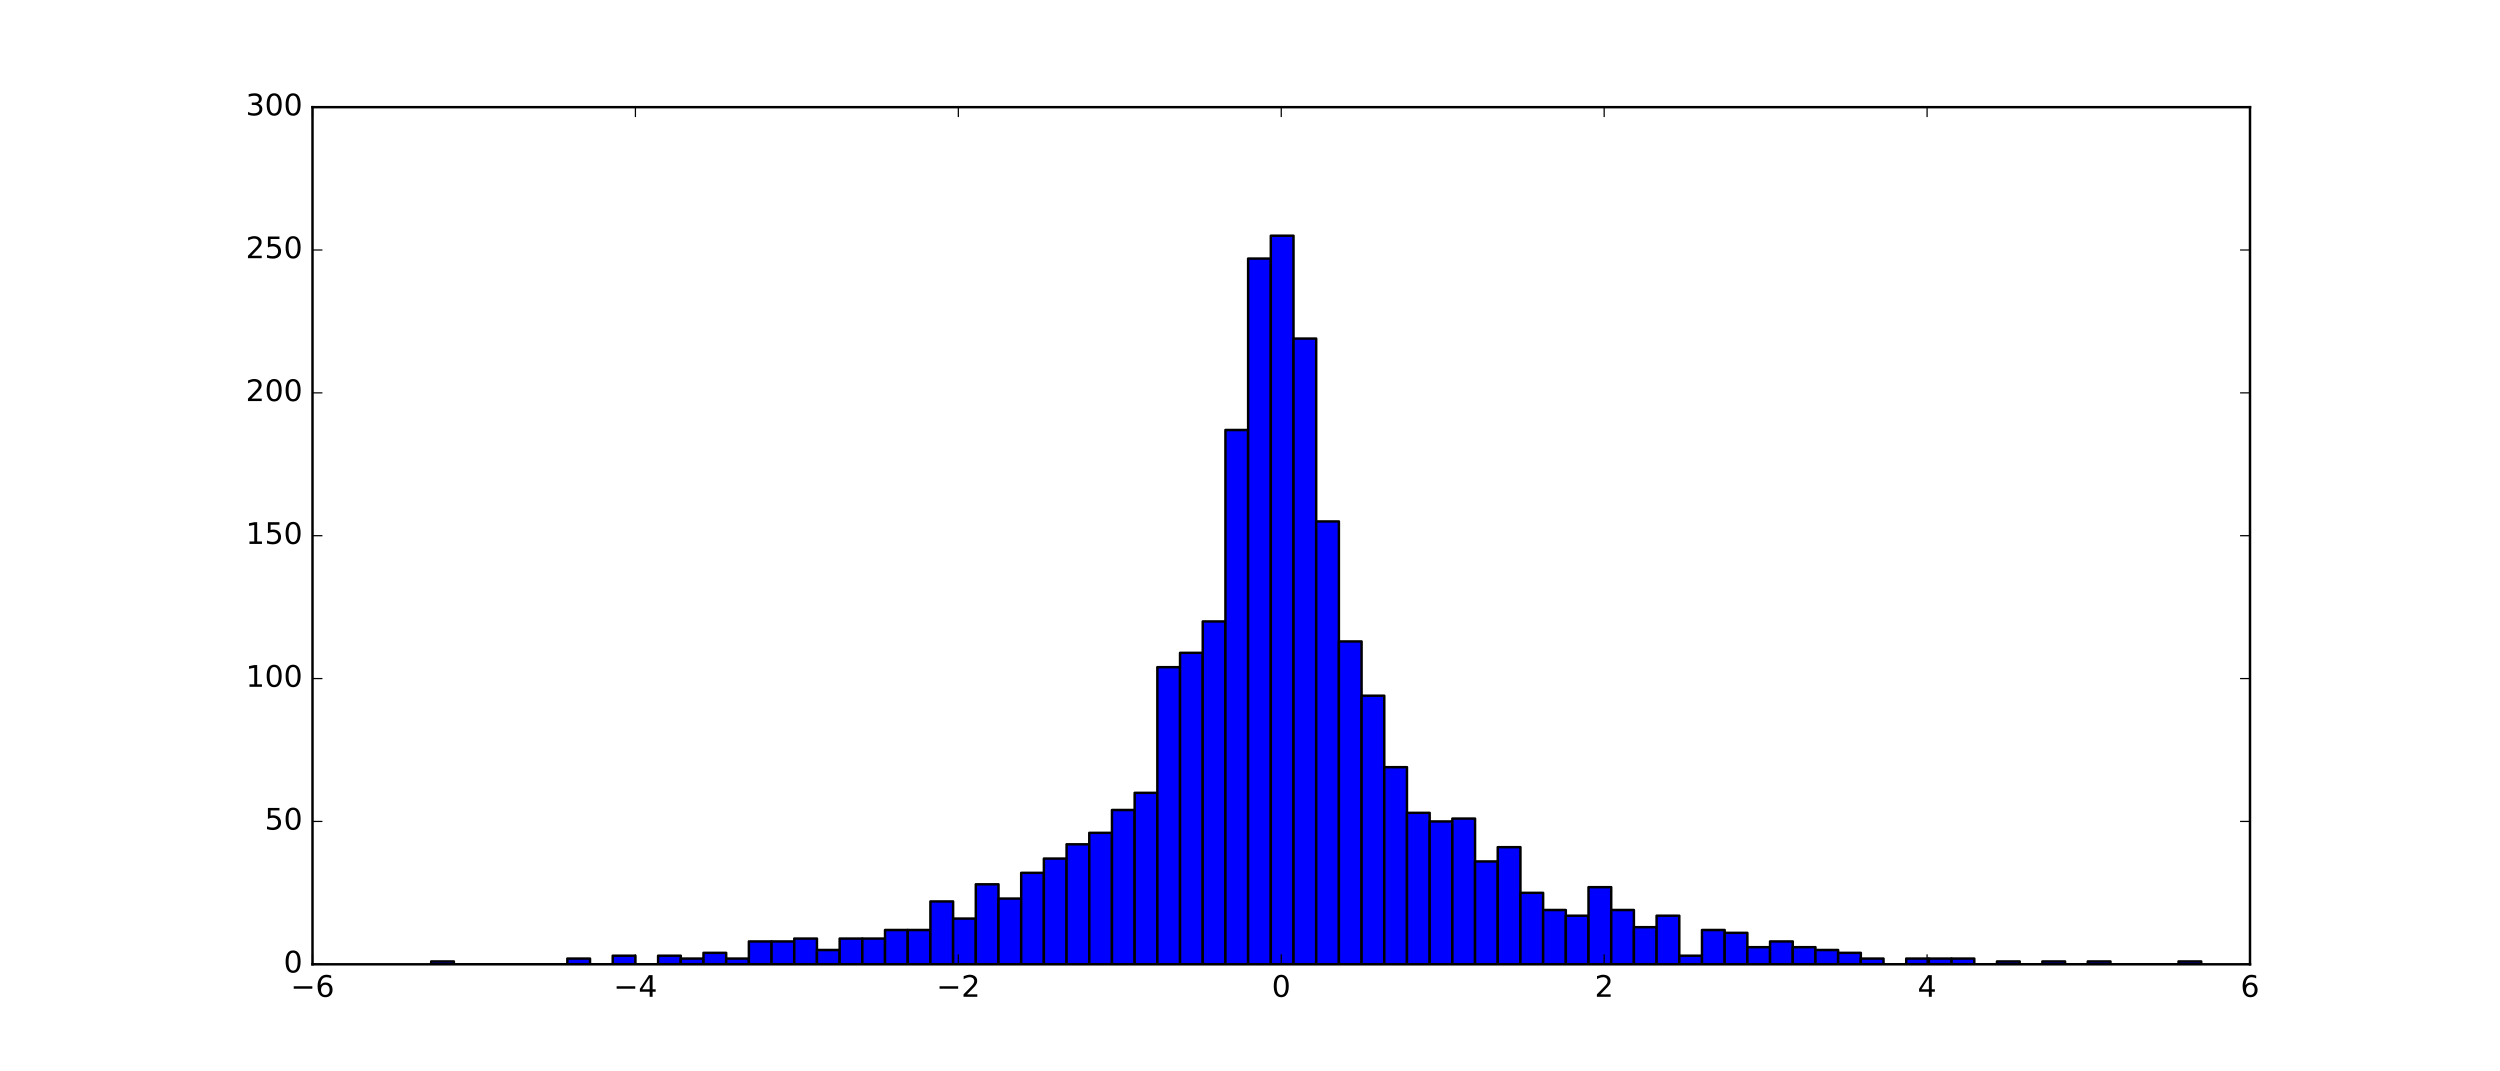 <?xml version="1.0" encoding="utf-8" standalone="no"?>
<!DOCTYPE svg PUBLIC "-//W3C//DTD SVG 1.1//EN"
  "http://www.w3.org/Graphics/SVG/1.1/DTD/svg11.dtd">
<!-- Created with matplotlib (http://matplotlib.org/) -->
<svg height="432pt" version="1.1" viewBox="0 0 1008 432" width="1008pt" xmlns="http://www.w3.org/2000/svg" xmlns:xlink="http://www.w3.org/1999/xlink">
 <defs>
  <style type="text/css">
*{stroke-linecap:butt;stroke-linejoin:round;stroke-miterlimit:100000;}
  </style>
 </defs>
 <g id="figure_1">
  <g id="patch_1">
   <path d="M 0 432 
L 1008 432 
L 1008 0 
L 0 0 
z
" style="fill:#ffffff;"/>
  </g>
  <g id="axes_1">
   <g id="patch_2">
    <path d="M 126 388.8 
L 907.2 388.8 
L 907.2 43.2 
L 126 43.2 
z
" style="fill:#ffffff;"/>
   </g>
   <g id="patch_3">
    <path clip-path="url(#pf0ac4e0bcc)" d="M 173.849 388.8 
L 182.999 388.8 
L 182.999 387.648 
L 173.849 387.648 
z
" style="fill:#0000ff;stroke:#000000;stroke-linejoin:miter;"/>
   </g>
   <g id="patch_4">
    <path clip-path="url(#pf0ac4e0bcc)" d="M 182.999 388.8 
L 192.149 388.8 
L 192.149 388.8 
L 182.999 388.8 
z
" style="fill:#0000ff;stroke:#000000;stroke-linejoin:miter;"/>
   </g>
   <g id="patch_5">
    <path clip-path="url(#pf0ac4e0bcc)" d="M 192.149 388.8 
L 201.298 388.8 
L 201.298 388.8 
L 192.149 388.8 
z
" style="fill:#0000ff;stroke:#000000;stroke-linejoin:miter;"/>
   </g>
   <g id="patch_6">
    <path clip-path="url(#pf0ac4e0bcc)" d="M 201.298 388.8 
L 210.448 388.8 
L 210.448 388.8 
L 201.298 388.8 
z
" style="fill:#0000ff;stroke:#000000;stroke-linejoin:miter;"/>
   </g>
   <g id="patch_7">
    <path clip-path="url(#pf0ac4e0bcc)" d="M 210.448 388.8 
L 219.598 388.8 
L 219.598 388.8 
L 210.448 388.8 
z
" style="fill:#0000ff;stroke:#000000;stroke-linejoin:miter;"/>
   </g>
   <g id="patch_8">
    <path clip-path="url(#pf0ac4e0bcc)" d="M 219.598 388.8 
L 228.748 388.8 
L 228.748 388.8 
L 219.598 388.8 
z
" style="fill:#0000ff;stroke:#000000;stroke-linejoin:miter;"/>
   </g>
   <g id="patch_9">
    <path clip-path="url(#pf0ac4e0bcc)" d="M 228.748 388.8 
L 237.898 388.8 
L 237.898 386.496 
L 228.748 386.496 
z
" style="fill:#0000ff;stroke:#000000;stroke-linejoin:miter;"/>
   </g>
   <g id="patch_10">
    <path clip-path="url(#pf0ac4e0bcc)" d="M 237.898 388.8 
L 247.047 388.8 
L 247.047 388.8 
L 237.898 388.8 
z
" style="fill:#0000ff;stroke:#000000;stroke-linejoin:miter;"/>
   </g>
   <g id="patch_11">
    <path clip-path="url(#pf0ac4e0bcc)" d="M 247.047 388.8 
L 256.197 388.8 
L 256.197 385.344 
L 247.047 385.344 
z
" style="fill:#0000ff;stroke:#000000;stroke-linejoin:miter;"/>
   </g>
   <g id="patch_12">
    <path clip-path="url(#pf0ac4e0bcc)" d="M 256.197 388.8 
L 265.347 388.8 
L 265.347 388.8 
L 256.197 388.8 
z
" style="fill:#0000ff;stroke:#000000;stroke-linejoin:miter;"/>
   </g>
   <g id="patch_13">
    <path clip-path="url(#pf0ac4e0bcc)" d="M 265.347 388.8 
L 274.497 388.8 
L 274.497 385.344 
L 265.347 385.344 
z
" style="fill:#0000ff;stroke:#000000;stroke-linejoin:miter;"/>
   </g>
   <g id="patch_14">
    <path clip-path="url(#pf0ac4e0bcc)" d="M 274.497 388.8 
L 283.647 388.8 
L 283.647 386.496 
L 274.497 386.496 
z
" style="fill:#0000ff;stroke:#000000;stroke-linejoin:miter;"/>
   </g>
   <g id="patch_15">
    <path clip-path="url(#pf0ac4e0bcc)" d="M 283.647 388.8 
L 292.797 388.8 
L 292.797 384.192 
L 283.647 384.192 
z
" style="fill:#0000ff;stroke:#000000;stroke-linejoin:miter;"/>
   </g>
   <g id="patch_16">
    <path clip-path="url(#pf0ac4e0bcc)" d="M 292.797 388.8 
L 301.946 388.8 
L 301.946 386.496 
L 292.797 386.496 
z
" style="fill:#0000ff;stroke:#000000;stroke-linejoin:miter;"/>
   </g>
   <g id="patch_17">
    <path clip-path="url(#pf0ac4e0bcc)" d="M 301.946 388.8 
L 311.096 388.8 
L 311.096 379.584 
L 301.946 379.584 
z
" style="fill:#0000ff;stroke:#000000;stroke-linejoin:miter;"/>
   </g>
   <g id="patch_18">
    <path clip-path="url(#pf0ac4e0bcc)" d="M 311.096 388.8 
L 320.246 388.8 
L 320.246 379.584 
L 311.096 379.584 
z
" style="fill:#0000ff;stroke:#000000;stroke-linejoin:miter;"/>
   </g>
   <g id="patch_19">
    <path clip-path="url(#pf0ac4e0bcc)" d="M 320.246 388.8 
L 329.396 388.8 
L 329.396 378.432 
L 320.246 378.432 
z
" style="fill:#0000ff;stroke:#000000;stroke-linejoin:miter;"/>
   </g>
   <g id="patch_20">
    <path clip-path="url(#pf0ac4e0bcc)" d="M 329.396 388.8 
L 338.546 388.8 
L 338.546 383.04 
L 329.396 383.04 
z
" style="fill:#0000ff;stroke:#000000;stroke-linejoin:miter;"/>
   </g>
   <g id="patch_21">
    <path clip-path="url(#pf0ac4e0bcc)" d="M 338.546 388.8 
L 347.695 388.8 
L 347.695 378.432 
L 338.546 378.432 
z
" style="fill:#0000ff;stroke:#000000;stroke-linejoin:miter;"/>
   </g>
   <g id="patch_22">
    <path clip-path="url(#pf0ac4e0bcc)" d="M 347.695 388.8 
L 356.845 388.8 
L 356.845 378.432 
L 347.695 378.432 
z
" style="fill:#0000ff;stroke:#000000;stroke-linejoin:miter;"/>
   </g>
   <g id="patch_23">
    <path clip-path="url(#pf0ac4e0bcc)" d="M 356.845 388.8 
L 365.995 388.8 
L 365.995 374.976 
L 356.845 374.976 
z
" style="fill:#0000ff;stroke:#000000;stroke-linejoin:miter;"/>
   </g>
   <g id="patch_24">
    <path clip-path="url(#pf0ac4e0bcc)" d="M 365.995 388.8 
L 375.145 388.8 
L 375.145 374.976 
L 365.995 374.976 
z
" style="fill:#0000ff;stroke:#000000;stroke-linejoin:miter;"/>
   </g>
   <g id="patch_25">
    <path clip-path="url(#pf0ac4e0bcc)" d="M 375.145 388.8 
L 384.295 388.8 
L 384.295 363.456 
L 375.145 363.456 
z
" style="fill:#0000ff;stroke:#000000;stroke-linejoin:miter;"/>
   </g>
   <g id="patch_26">
    <path clip-path="url(#pf0ac4e0bcc)" d="M 384.295 388.8 
L 393.445 388.8 
L 393.445 370.368 
L 384.295 370.368 
z
" style="fill:#0000ff;stroke:#000000;stroke-linejoin:miter;"/>
   </g>
   <g id="patch_27">
    <path clip-path="url(#pf0ac4e0bcc)" d="M 393.445 388.8 
L 402.594 388.8 
L 402.594 356.544 
L 393.445 356.544 
z
" style="fill:#0000ff;stroke:#000000;stroke-linejoin:miter;"/>
   </g>
   <g id="patch_28">
    <path clip-path="url(#pf0ac4e0bcc)" d="M 402.594 388.8 
L 411.744 388.8 
L 411.744 362.304 
L 402.594 362.304 
z
" style="fill:#0000ff;stroke:#000000;stroke-linejoin:miter;"/>
   </g>
   <g id="patch_29">
    <path clip-path="url(#pf0ac4e0bcc)" d="M 411.744 388.8 
L 420.894 388.8 
L 420.894 351.936 
L 411.744 351.936 
z
" style="fill:#0000ff;stroke:#000000;stroke-linejoin:miter;"/>
   </g>
   <g id="patch_30">
    <path clip-path="url(#pf0ac4e0bcc)" d="M 420.894 388.8 
L 430.044 388.8 
L 430.044 346.176 
L 420.894 346.176 
z
" style="fill:#0000ff;stroke:#000000;stroke-linejoin:miter;"/>
   </g>
   <g id="patch_31">
    <path clip-path="url(#pf0ac4e0bcc)" d="M 430.044 388.8 
L 439.194 388.8 
L 439.194 340.416 
L 430.044 340.416 
z
" style="fill:#0000ff;stroke:#000000;stroke-linejoin:miter;"/>
   </g>
   <g id="patch_32">
    <path clip-path="url(#pf0ac4e0bcc)" d="M 439.194 388.8 
L 448.344 388.8 
L 448.344 335.808 
L 439.194 335.808 
z
" style="fill:#0000ff;stroke:#000000;stroke-linejoin:miter;"/>
   </g>
   <g id="patch_33">
    <path clip-path="url(#pf0ac4e0bcc)" d="M 448.344 388.8 
L 457.493 388.8 
L 457.493 326.592 
L 448.344 326.592 
z
" style="fill:#0000ff;stroke:#000000;stroke-linejoin:miter;"/>
   </g>
   <g id="patch_34">
    <path clip-path="url(#pf0ac4e0bcc)" d="M 457.493 388.8 
L 466.643 388.8 
L 466.643 319.68 
L 457.493 319.68 
z
" style="fill:#0000ff;stroke:#000000;stroke-linejoin:miter;"/>
   </g>
   <g id="patch_35">
    <path clip-path="url(#pf0ac4e0bcc)" d="M 466.643 388.8 
L 475.793 388.8 
L 475.793 268.992 
L 466.643 268.992 
z
" style="fill:#0000ff;stroke:#000000;stroke-linejoin:miter;"/>
   </g>
   <g id="patch_36">
    <path clip-path="url(#pf0ac4e0bcc)" d="M 475.793 388.8 
L 484.943 388.8 
L 484.943 263.232 
L 475.793 263.232 
z
" style="fill:#0000ff;stroke:#000000;stroke-linejoin:miter;"/>
   </g>
   <g id="patch_37">
    <path clip-path="url(#pf0ac4e0bcc)" d="M 484.943 388.8 
L 494.093 388.8 
L 494.093 250.56 
L 484.943 250.56 
z
" style="fill:#0000ff;stroke:#000000;stroke-linejoin:miter;"/>
   </g>
   <g id="patch_38">
    <path clip-path="url(#pf0ac4e0bcc)" d="M 494.093 388.8 
L 503.242 388.8 
L 503.242 173.376 
L 494.093 173.376 
z
" style="fill:#0000ff;stroke:#000000;stroke-linejoin:miter;"/>
   </g>
   <g id="patch_39">
    <path clip-path="url(#pf0ac4e0bcc)" d="M 503.242 388.8 
L 512.392 388.8 
L 512.392 104.256 
L 503.242 104.256 
z
" style="fill:#0000ff;stroke:#000000;stroke-linejoin:miter;"/>
   </g>
   <g id="patch_40">
    <path clip-path="url(#pf0ac4e0bcc)" d="M 512.392 388.8 
L 521.542 388.8 
L 521.542 95.04 
L 512.392 95.04 
z
" style="fill:#0000ff;stroke:#000000;stroke-linejoin:miter;"/>
   </g>
   <g id="patch_41">
    <path clip-path="url(#pf0ac4e0bcc)" d="M 521.542 388.8 
L 530.692 388.8 
L 530.692 136.512 
L 521.542 136.512 
z
" style="fill:#0000ff;stroke:#000000;stroke-linejoin:miter;"/>
   </g>
   <g id="patch_42">
    <path clip-path="url(#pf0ac4e0bcc)" d="M 530.692 388.8 
L 539.842 388.8 
L 539.842 210.24 
L 530.692 210.24 
z
" style="fill:#0000ff;stroke:#000000;stroke-linejoin:miter;"/>
   </g>
   <g id="patch_43">
    <path clip-path="url(#pf0ac4e0bcc)" d="M 539.842 388.8 
L 548.992 388.8 
L 548.992 258.624 
L 539.842 258.624 
z
" style="fill:#0000ff;stroke:#000000;stroke-linejoin:miter;"/>
   </g>
   <g id="patch_44">
    <path clip-path="url(#pf0ac4e0bcc)" d="M 548.992 388.8 
L 558.141 388.8 
L 558.141 280.512 
L 548.992 280.512 
z
" style="fill:#0000ff;stroke:#000000;stroke-linejoin:miter;"/>
   </g>
   <g id="patch_45">
    <path clip-path="url(#pf0ac4e0bcc)" d="M 558.141 388.8 
L 567.291 388.8 
L 567.291 309.312 
L 558.141 309.312 
z
" style="fill:#0000ff;stroke:#000000;stroke-linejoin:miter;"/>
   </g>
   <g id="patch_46">
    <path clip-path="url(#pf0ac4e0bcc)" d="M 567.291 388.8 
L 576.441 388.8 
L 576.441 327.744 
L 567.291 327.744 
z
" style="fill:#0000ff;stroke:#000000;stroke-linejoin:miter;"/>
   </g>
   <g id="patch_47">
    <path clip-path="url(#pf0ac4e0bcc)" d="M 576.441 388.8 
L 585.591 388.8 
L 585.591 331.2 
L 576.441 331.2 
z
" style="fill:#0000ff;stroke:#000000;stroke-linejoin:miter;"/>
   </g>
   <g id="patch_48">
    <path clip-path="url(#pf0ac4e0bcc)" d="M 585.591 388.8 
L 594.741 388.8 
L 594.741 330.048 
L 585.591 330.048 
z
" style="fill:#0000ff;stroke:#000000;stroke-linejoin:miter;"/>
   </g>
   <g id="patch_49">
    <path clip-path="url(#pf0ac4e0bcc)" d="M 594.741 388.8 
L 603.891 388.8 
L 603.891 347.328 
L 594.741 347.328 
z
" style="fill:#0000ff;stroke:#000000;stroke-linejoin:miter;"/>
   </g>
   <g id="patch_50">
    <path clip-path="url(#pf0ac4e0bcc)" d="M 603.891 388.8 
L 613.04 388.8 
L 613.04 341.568 
L 603.891 341.568 
z
" style="fill:#0000ff;stroke:#000000;stroke-linejoin:miter;"/>
   </g>
   <g id="patch_51">
    <path clip-path="url(#pf0ac4e0bcc)" d="M 613.04 388.8 
L 622.19 388.8 
L 622.19 360 
L 613.04 360 
z
" style="fill:#0000ff;stroke:#000000;stroke-linejoin:miter;"/>
   </g>
   <g id="patch_52">
    <path clip-path="url(#pf0ac4e0bcc)" d="M 622.19 388.8 
L 631.34 388.8 
L 631.34 366.912 
L 622.19 366.912 
z
" style="fill:#0000ff;stroke:#000000;stroke-linejoin:miter;"/>
   </g>
   <g id="patch_53">
    <path clip-path="url(#pf0ac4e0bcc)" d="M 631.34 388.8 
L 640.49 388.8 
L 640.49 369.216 
L 631.34 369.216 
z
" style="fill:#0000ff;stroke:#000000;stroke-linejoin:miter;"/>
   </g>
   <g id="patch_54">
    <path clip-path="url(#pf0ac4e0bcc)" d="M 640.49 388.8 
L 649.64 388.8 
L 649.64 357.696 
L 640.49 357.696 
z
" style="fill:#0000ff;stroke:#000000;stroke-linejoin:miter;"/>
   </g>
   <g id="patch_55">
    <path clip-path="url(#pf0ac4e0bcc)" d="M 649.64 388.8 
L 658.789 388.8 
L 658.789 366.912 
L 649.64 366.912 
z
" style="fill:#0000ff;stroke:#000000;stroke-linejoin:miter;"/>
   </g>
   <g id="patch_56">
    <path clip-path="url(#pf0ac4e0bcc)" d="M 658.789 388.8 
L 667.939 388.8 
L 667.939 373.824 
L 658.789 373.824 
z
" style="fill:#0000ff;stroke:#000000;stroke-linejoin:miter;"/>
   </g>
   <g id="patch_57">
    <path clip-path="url(#pf0ac4e0bcc)" d="M 667.939 388.8 
L 677.089 388.8 
L 677.089 369.216 
L 667.939 369.216 
z
" style="fill:#0000ff;stroke:#000000;stroke-linejoin:miter;"/>
   </g>
   <g id="patch_58">
    <path clip-path="url(#pf0ac4e0bcc)" d="M 677.089 388.8 
L 686.239 388.8 
L 686.239 385.344 
L 677.089 385.344 
z
" style="fill:#0000ff;stroke:#000000;stroke-linejoin:miter;"/>
   </g>
   <g id="patch_59">
    <path clip-path="url(#pf0ac4e0bcc)" d="M 686.239 388.8 
L 695.389 388.8 
L 695.389 374.976 
L 686.239 374.976 
z
" style="fill:#0000ff;stroke:#000000;stroke-linejoin:miter;"/>
   </g>
   <g id="patch_60">
    <path clip-path="url(#pf0ac4e0bcc)" d="M 695.389 388.8 
L 704.539 388.8 
L 704.539 376.128 
L 695.389 376.128 
z
" style="fill:#0000ff;stroke:#000000;stroke-linejoin:miter;"/>
   </g>
   <g id="patch_61">
    <path clip-path="url(#pf0ac4e0bcc)" d="M 704.539 388.8 
L 713.688 388.8 
L 713.688 381.888 
L 704.539 381.888 
z
" style="fill:#0000ff;stroke:#000000;stroke-linejoin:miter;"/>
   </g>
   <g id="patch_62">
    <path clip-path="url(#pf0ac4e0bcc)" d="M 713.688 388.8 
L 722.838 388.8 
L 722.838 379.584 
L 713.688 379.584 
z
" style="fill:#0000ff;stroke:#000000;stroke-linejoin:miter;"/>
   </g>
   <g id="patch_63">
    <path clip-path="url(#pf0ac4e0bcc)" d="M 722.838 388.8 
L 731.988 388.8 
L 731.988 381.888 
L 722.838 381.888 
z
" style="fill:#0000ff;stroke:#000000;stroke-linejoin:miter;"/>
   </g>
   <g id="patch_64">
    <path clip-path="url(#pf0ac4e0bcc)" d="M 731.988 388.8 
L 741.138 388.8 
L 741.138 383.04 
L 731.988 383.04 
z
" style="fill:#0000ff;stroke:#000000;stroke-linejoin:miter;"/>
   </g>
   <g id="patch_65">
    <path clip-path="url(#pf0ac4e0bcc)" d="M 741.138 388.8 
L 750.288 388.8 
L 750.288 384.192 
L 741.138 384.192 
z
" style="fill:#0000ff;stroke:#000000;stroke-linejoin:miter;"/>
   </g>
   <g id="patch_66">
    <path clip-path="url(#pf0ac4e0bcc)" d="M 750.288 388.8 
L 759.437 388.8 
L 759.437 386.496 
L 750.288 386.496 
z
" style="fill:#0000ff;stroke:#000000;stroke-linejoin:miter;"/>
   </g>
   <g id="patch_67">
    <path clip-path="url(#pf0ac4e0bcc)" d="M 759.437 388.8 
L 768.587 388.8 
L 768.587 388.8 
L 759.437 388.8 
z
" style="fill:#0000ff;stroke:#000000;stroke-linejoin:miter;"/>
   </g>
   <g id="patch_68">
    <path clip-path="url(#pf0ac4e0bcc)" d="M 768.587 388.8 
L 777.737 388.8 
L 777.737 386.496 
L 768.587 386.496 
z
" style="fill:#0000ff;stroke:#000000;stroke-linejoin:miter;"/>
   </g>
   <g id="patch_69">
    <path clip-path="url(#pf0ac4e0bcc)" d="M 777.737 388.8 
L 786.887 388.8 
L 786.887 386.496 
L 777.737 386.496 
z
" style="fill:#0000ff;stroke:#000000;stroke-linejoin:miter;"/>
   </g>
   <g id="patch_70">
    <path clip-path="url(#pf0ac4e0bcc)" d="M 786.887 388.8 
L 796.037 388.8 
L 796.037 386.496 
L 786.887 386.496 
z
" style="fill:#0000ff;stroke:#000000;stroke-linejoin:miter;"/>
   </g>
   <g id="patch_71">
    <path clip-path="url(#pf0ac4e0bcc)" d="M 796.037 388.8 
L 805.187 388.8 
L 805.187 388.8 
L 796.037 388.8 
z
" style="fill:#0000ff;stroke:#000000;stroke-linejoin:miter;"/>
   </g>
   <g id="patch_72">
    <path clip-path="url(#pf0ac4e0bcc)" d="M 805.187 388.8 
L 814.336 388.8 
L 814.336 387.648 
L 805.187 387.648 
z
" style="fill:#0000ff;stroke:#000000;stroke-linejoin:miter;"/>
   </g>
   <g id="patch_73">
    <path clip-path="url(#pf0ac4e0bcc)" d="M 814.336 388.8 
L 823.486 388.8 
L 823.486 388.8 
L 814.336 388.8 
z
" style="fill:#0000ff;stroke:#000000;stroke-linejoin:miter;"/>
   </g>
   <g id="patch_74">
    <path clip-path="url(#pf0ac4e0bcc)" d="M 823.486 388.8 
L 832.636 388.8 
L 832.636 387.648 
L 823.486 387.648 
z
" style="fill:#0000ff;stroke:#000000;stroke-linejoin:miter;"/>
   </g>
   <g id="patch_75">
    <path clip-path="url(#pf0ac4e0bcc)" d="M 832.636 388.8 
L 841.786 388.8 
L 841.786 388.8 
L 832.636 388.8 
z
" style="fill:#0000ff;stroke:#000000;stroke-linejoin:miter;"/>
   </g>
   <g id="patch_76">
    <path clip-path="url(#pf0ac4e0bcc)" d="M 841.786 388.8 
L 850.936 388.8 
L 850.936 387.648 
L 841.786 387.648 
z
" style="fill:#0000ff;stroke:#000000;stroke-linejoin:miter;"/>
   </g>
   <g id="patch_77">
    <path clip-path="url(#pf0ac4e0bcc)" d="M 850.936 388.8 
L 860.086 388.8 
L 860.086 388.8 
L 850.936 388.8 
z
" style="fill:#0000ff;stroke:#000000;stroke-linejoin:miter;"/>
   </g>
   <g id="patch_78">
    <path clip-path="url(#pf0ac4e0bcc)" d="M 860.086 388.8 
L 869.235 388.8 
L 869.235 388.8 
L 860.086 388.8 
z
" style="fill:#0000ff;stroke:#000000;stroke-linejoin:miter;"/>
   </g>
   <g id="patch_79">
    <path clip-path="url(#pf0ac4e0bcc)" d="M 869.235 388.8 
L 878.385 388.8 
L 878.385 388.8 
L 869.235 388.8 
z
" style="fill:#0000ff;stroke:#000000;stroke-linejoin:miter;"/>
   </g>
   <g id="patch_80">
    <path clip-path="url(#pf0ac4e0bcc)" d="M 878.385 388.8 
L 887.535 388.8 
L 887.535 387.648 
L 878.385 387.648 
z
" style="fill:#0000ff;stroke:#000000;stroke-linejoin:miter;"/>
   </g>
   <g id="patch_81">
    <path d="M 126 43.2 
L 907.2 43.2 
" style="fill:none;stroke:#000000;stroke-linecap:square;stroke-linejoin:miter;"/>
   </g>
   <g id="patch_82">
    <path d="M 907.2 388.8 
L 907.2 43.2 
" style="fill:none;stroke:#000000;stroke-linecap:square;stroke-linejoin:miter;"/>
   </g>
   <g id="patch_83">
    <path d="M 126 388.8 
L 907.2 388.8 
" style="fill:none;stroke:#000000;stroke-linecap:square;stroke-linejoin:miter;"/>
   </g>
   <g id="patch_84">
    <path d="M 126 388.8 
L 126 43.2 
" style="fill:none;stroke:#000000;stroke-linecap:square;stroke-linejoin:miter;"/>
   </g>
   <g id="matplotlib.axis_1">
    <g id="xtick_1">
     <g id="line2d_1">
      <defs>
       <path d="M 0 0 
L 0 -4 
" id="mb18ac1d9e4" style="stroke:#000000;stroke-width:0.5;"/>
      </defs>
      <g>
       <use style="stroke:#000000;stroke-width:0.5;" x="126.0" xlink:href="#mb18ac1d9e4" y="388.8"/>
      </g>
     </g>
     <g id="line2d_2">
      <defs>
       <path d="M 0 0 
L 0 4 
" id="m05aeec3bb3" style="stroke:#000000;stroke-width:0.5;"/>
      </defs>
      <g>
       <use style="stroke:#000000;stroke-width:0.5;" x="126.0" xlink:href="#m05aeec3bb3" y="43.2"/>
      </g>
     </g>
     <g id="text_1">
      <!-- −6 -->
      <defs>
       <path d="M 10.594 35.5 
L 73.188 35.5 
L 73.188 27.203 
L 10.594 27.203 
z
" id="BitstreamVeraSans-Roman-2212"/>
       <path d="M 33.016 40.375 
Q 26.375 40.375 22.484 35.828 
Q 18.609 31.297 18.609 23.391 
Q 18.609 15.531 22.484 10.953 
Q 26.375 6.391 33.016 6.391 
Q 39.656 6.391 43.531 10.953 
Q 47.406 15.531 47.406 23.391 
Q 47.406 31.297 43.531 35.828 
Q 39.656 40.375 33.016 40.375 
M 52.594 71.297 
L 52.594 62.312 
Q 48.875 64.062 45.094 64.984 
Q 41.312 65.922 37.594 65.922 
Q 27.828 65.922 22.672 59.328 
Q 17.531 52.734 16.797 39.406 
Q 19.672 43.656 24.016 45.922 
Q 28.375 48.188 33.594 48.188 
Q 44.578 48.188 50.953 41.516 
Q 57.328 34.859 57.328 23.391 
Q 57.328 12.156 50.688 5.359 
Q 44.047 -1.422 33.016 -1.422 
Q 20.359 -1.422 13.672 8.266 
Q 6.984 17.969 6.984 36.375 
Q 6.984 53.656 15.188 63.938 
Q 23.391 74.219 37.203 74.219 
Q 40.922 74.219 44.703 73.484 
Q 48.484 72.75 52.594 71.297 
" id="BitstreamVeraSans-Roman-36"/>
      </defs>
      <g transform="translate(117.155 401.918)scale(0.12 -0.12)">
       <use xlink:href="#BitstreamVeraSans-Roman-2212"/>
       <use x="83.789" xlink:href="#BitstreamVeraSans-Roman-36"/>
      </g>
     </g>
    </g>
    <g id="xtick_2">
     <g id="line2d_3">
      <g>
       <use style="stroke:#000000;stroke-width:0.5;" x="256.2" xlink:href="#mb18ac1d9e4" y="388.8"/>
      </g>
     </g>
     <g id="line2d_4">
      <g>
       <use style="stroke:#000000;stroke-width:0.5;" x="256.2" xlink:href="#m05aeec3bb3" y="43.2"/>
      </g>
     </g>
     <g id="text_2">
      <!-- −4 -->
      <defs>
       <path d="M 37.797 64.312 
L 12.891 25.391 
L 37.797 25.391 
z
M 35.203 72.906 
L 47.609 72.906 
L 47.609 25.391 
L 58.016 25.391 
L 58.016 17.188 
L 47.609 17.188 
L 47.609 0 
L 37.797 0 
L 37.797 17.188 
L 4.891 17.188 
L 4.891 26.703 
z
" id="BitstreamVeraSans-Roman-34"/>
      </defs>
      <g transform="translate(247.355 401.918)scale(0.12 -0.12)">
       <use xlink:href="#BitstreamVeraSans-Roman-2212"/>
       <use x="83.789" xlink:href="#BitstreamVeraSans-Roman-34"/>
      </g>
     </g>
    </g>
    <g id="xtick_3">
     <g id="line2d_5">
      <g>
       <use style="stroke:#000000;stroke-width:0.5;" x="386.4" xlink:href="#mb18ac1d9e4" y="388.8"/>
      </g>
     </g>
     <g id="line2d_6">
      <g>
       <use style="stroke:#000000;stroke-width:0.5;" x="386.4" xlink:href="#m05aeec3bb3" y="43.2"/>
      </g>
     </g>
     <g id="text_3">
      <!-- −2 -->
      <defs>
       <path d="M 19.188 8.297 
L 53.609 8.297 
L 53.609 0 
L 7.328 0 
L 7.328 8.297 
Q 12.938 14.109 22.625 23.891 
Q 32.328 33.688 34.812 36.531 
Q 39.547 41.844 41.422 45.531 
Q 43.312 49.219 43.312 52.781 
Q 43.312 58.594 39.234 62.25 
Q 35.156 65.922 28.609 65.922 
Q 23.969 65.922 18.812 64.312 
Q 13.672 62.703 7.812 59.422 
L 7.812 69.391 
Q 13.766 71.781 18.938 73 
Q 24.125 74.219 28.422 74.219 
Q 39.75 74.219 46.484 68.547 
Q 53.219 62.891 53.219 53.422 
Q 53.219 48.922 51.531 44.891 
Q 49.859 40.875 45.406 35.406 
Q 44.188 33.984 37.641 27.219 
Q 31.109 20.453 19.188 8.297 
" id="BitstreamVeraSans-Roman-32"/>
      </defs>
      <g transform="translate(377.555 401.918)scale(0.12 -0.12)">
       <use xlink:href="#BitstreamVeraSans-Roman-2212"/>
       <use x="83.789" xlink:href="#BitstreamVeraSans-Roman-32"/>
      </g>
     </g>
    </g>
    <g id="xtick_4">
     <g id="line2d_7">
      <g>
       <use style="stroke:#000000;stroke-width:0.5;" x="516.6" xlink:href="#mb18ac1d9e4" y="388.8"/>
      </g>
     </g>
     <g id="line2d_8">
      <g>
       <use style="stroke:#000000;stroke-width:0.5;" x="516.6" xlink:href="#m05aeec3bb3" y="43.2"/>
      </g>
     </g>
     <g id="text_4">
      <!-- 0 -->
      <defs>
       <path d="M 31.781 66.406 
Q 24.172 66.406 20.328 58.906 
Q 16.5 51.422 16.5 36.375 
Q 16.5 21.391 20.328 13.891 
Q 24.172 6.391 31.781 6.391 
Q 39.453 6.391 43.281 13.891 
Q 47.125 21.391 47.125 36.375 
Q 47.125 51.422 43.281 58.906 
Q 39.453 66.406 31.781 66.406 
M 31.781 74.219 
Q 44.047 74.219 50.516 64.516 
Q 56.984 54.828 56.984 36.375 
Q 56.984 17.969 50.516 8.266 
Q 44.047 -1.422 31.781 -1.422 
Q 19.531 -1.422 13.062 8.266 
Q 6.594 17.969 6.594 36.375 
Q 6.594 54.828 13.062 64.516 
Q 19.531 74.219 31.781 74.219 
" id="BitstreamVeraSans-Roman-30"/>
      </defs>
      <g transform="translate(512.783 401.918)scale(0.12 -0.12)">
       <use xlink:href="#BitstreamVeraSans-Roman-30"/>
      </g>
     </g>
    </g>
    <g id="xtick_5">
     <g id="line2d_9">
      <g>
       <use style="stroke:#000000;stroke-width:0.5;" x="646.8" xlink:href="#mb18ac1d9e4" y="388.8"/>
      </g>
     </g>
     <g id="line2d_10">
      <g>
       <use style="stroke:#000000;stroke-width:0.5;" x="646.8" xlink:href="#m05aeec3bb3" y="43.2"/>
      </g>
     </g>
     <g id="text_5">
      <!-- 2 -->
      <g transform="translate(642.982 401.918)scale(0.12 -0.12)">
       <use xlink:href="#BitstreamVeraSans-Roman-32"/>
      </g>
     </g>
    </g>
    <g id="xtick_6">
     <g id="line2d_11">
      <g>
       <use style="stroke:#000000;stroke-width:0.5;" x="777.0" xlink:href="#mb18ac1d9e4" y="388.8"/>
      </g>
     </g>
     <g id="line2d_12">
      <g>
       <use style="stroke:#000000;stroke-width:0.5;" x="777.0" xlink:href="#m05aeec3bb3" y="43.2"/>
      </g>
     </g>
     <g id="text_6">
      <!-- 4 -->
      <g transform="translate(773.183 401.918)scale(0.12 -0.12)">
       <use xlink:href="#BitstreamVeraSans-Roman-34"/>
      </g>
     </g>
    </g>
    <g id="xtick_7">
     <g id="line2d_13">
      <g>
       <use style="stroke:#000000;stroke-width:0.5;" x="907.2" xlink:href="#mb18ac1d9e4" y="388.8"/>
      </g>
     </g>
     <g id="line2d_14">
      <g>
       <use style="stroke:#000000;stroke-width:0.5;" x="907.2" xlink:href="#m05aeec3bb3" y="43.2"/>
      </g>
     </g>
     <g id="text_7">
      <!-- 6 -->
      <g transform="translate(903.383 401.918)scale(0.12 -0.12)">
       <use xlink:href="#BitstreamVeraSans-Roman-36"/>
      </g>
     </g>
    </g>
   </g>
   <g id="matplotlib.axis_2">
    <g id="ytick_1">
     <g id="line2d_15">
      <defs>
       <path d="M 0 0 
L 4 0 
" id="m9e279e126a" style="stroke:#000000;stroke-width:0.5;"/>
      </defs>
      <g>
       <use style="stroke:#000000;stroke-width:0.5;" x="126.0" xlink:href="#m9e279e126a" y="388.8"/>
      </g>
     </g>
     <g id="line2d_16">
      <defs>
       <path d="M 0 0 
L -4 0 
" id="m24dd39f25f" style="stroke:#000000;stroke-width:0.5;"/>
      </defs>
      <g>
       <use style="stroke:#000000;stroke-width:0.5;" x="907.2" xlink:href="#m24dd39f25f" y="388.8"/>
      </g>
     </g>
     <g id="text_8">
      <!-- 0 -->
      <g transform="translate(114.365 392.111)scale(0.12 -0.12)">
       <use xlink:href="#BitstreamVeraSans-Roman-30"/>
      </g>
     </g>
    </g>
    <g id="ytick_2">
     <g id="line2d_17">
      <g>
       <use style="stroke:#000000;stroke-width:0.5;" x="126.0" xlink:href="#m9e279e126a" y="331.2"/>
      </g>
     </g>
     <g id="line2d_18">
      <g>
       <use style="stroke:#000000;stroke-width:0.5;" x="907.2" xlink:href="#m24dd39f25f" y="331.2"/>
      </g>
     </g>
     <g id="text_9">
      <!-- 50 -->
      <defs>
       <path d="M 10.797 72.906 
L 49.516 72.906 
L 49.516 64.594 
L 19.828 64.594 
L 19.828 46.734 
Q 21.969 47.469 24.109 47.828 
Q 26.266 48.188 28.422 48.188 
Q 40.625 48.188 47.75 41.5 
Q 54.891 34.812 54.891 23.391 
Q 54.891 11.625 47.562 5.094 
Q 40.234 -1.422 26.906 -1.422 
Q 22.312 -1.422 17.547 -0.641 
Q 12.797 0.141 7.719 1.703 
L 7.719 11.625 
Q 12.109 9.234 16.797 8.062 
Q 21.484 6.891 26.703 6.891 
Q 35.156 6.891 40.078 11.328 
Q 45.016 15.766 45.016 23.391 
Q 45.016 31 40.078 35.438 
Q 35.156 39.891 26.703 39.891 
Q 22.75 39.891 18.812 39.016 
Q 14.891 38.141 10.797 36.281 
z
" id="BitstreamVeraSans-Roman-35"/>
      </defs>
      <g transform="translate(106.73 334.511)scale(0.12 -0.12)">
       <use xlink:href="#BitstreamVeraSans-Roman-35"/>
       <use x="63.623" xlink:href="#BitstreamVeraSans-Roman-30"/>
      </g>
     </g>
    </g>
    <g id="ytick_3">
     <g id="line2d_19">
      <g>
       <use style="stroke:#000000;stroke-width:0.5;" x="126.0" xlink:href="#m9e279e126a" y="273.6"/>
      </g>
     </g>
     <g id="line2d_20">
      <g>
       <use style="stroke:#000000;stroke-width:0.5;" x="907.2" xlink:href="#m24dd39f25f" y="273.6"/>
      </g>
     </g>
     <g id="text_10">
      <!-- 100 -->
      <defs>
       <path d="M 12.406 8.297 
L 28.516 8.297 
L 28.516 63.922 
L 10.984 60.406 
L 10.984 69.391 
L 28.422 72.906 
L 38.281 72.906 
L 38.281 8.297 
L 54.391 8.297 
L 54.391 0 
L 12.406 0 
z
" id="BitstreamVeraSans-Roman-31"/>
      </defs>
      <g transform="translate(99.095 276.911)scale(0.12 -0.12)">
       <use xlink:href="#BitstreamVeraSans-Roman-31"/>
       <use x="63.623" xlink:href="#BitstreamVeraSans-Roman-30"/>
       <use x="127.246" xlink:href="#BitstreamVeraSans-Roman-30"/>
      </g>
     </g>
    </g>
    <g id="ytick_4">
     <g id="line2d_21">
      <g>
       <use style="stroke:#000000;stroke-width:0.5;" x="126.0" xlink:href="#m9e279e126a" y="216.0"/>
      </g>
     </g>
     <g id="line2d_22">
      <g>
       <use style="stroke:#000000;stroke-width:0.5;" x="907.2" xlink:href="#m24dd39f25f" y="216.0"/>
      </g>
     </g>
     <g id="text_11">
      <!-- 150 -->
      <g transform="translate(99.095 219.311)scale(0.12 -0.12)">
       <use xlink:href="#BitstreamVeraSans-Roman-31"/>
       <use x="63.623" xlink:href="#BitstreamVeraSans-Roman-35"/>
       <use x="127.246" xlink:href="#BitstreamVeraSans-Roman-30"/>
      </g>
     </g>
    </g>
    <g id="ytick_5">
     <g id="line2d_23">
      <g>
       <use style="stroke:#000000;stroke-width:0.5;" x="126.0" xlink:href="#m9e279e126a" y="158.4"/>
      </g>
     </g>
     <g id="line2d_24">
      <g>
       <use style="stroke:#000000;stroke-width:0.5;" x="907.2" xlink:href="#m24dd39f25f" y="158.4"/>
      </g>
     </g>
     <g id="text_12">
      <!-- 200 -->
      <g transform="translate(99.095 161.711)scale(0.12 -0.12)">
       <use xlink:href="#BitstreamVeraSans-Roman-32"/>
       <use x="63.623" xlink:href="#BitstreamVeraSans-Roman-30"/>
       <use x="127.246" xlink:href="#BitstreamVeraSans-Roman-30"/>
      </g>
     </g>
    </g>
    <g id="ytick_6">
     <g id="line2d_25">
      <g>
       <use style="stroke:#000000;stroke-width:0.5;" x="126.0" xlink:href="#m9e279e126a" y="100.8"/>
      </g>
     </g>
     <g id="line2d_26">
      <g>
       <use style="stroke:#000000;stroke-width:0.5;" x="907.2" xlink:href="#m24dd39f25f" y="100.8"/>
      </g>
     </g>
     <g id="text_13">
      <!-- 250 -->
      <g transform="translate(99.095 104.111)scale(0.12 -0.12)">
       <use xlink:href="#BitstreamVeraSans-Roman-32"/>
       <use x="63.623" xlink:href="#BitstreamVeraSans-Roman-35"/>
       <use x="127.246" xlink:href="#BitstreamVeraSans-Roman-30"/>
      </g>
     </g>
    </g>
    <g id="ytick_7">
     <g id="line2d_27">
      <g>
       <use style="stroke:#000000;stroke-width:0.5;" x="126.0" xlink:href="#m9e279e126a" y="43.2"/>
      </g>
     </g>
     <g id="line2d_28">
      <g>
       <use style="stroke:#000000;stroke-width:0.5;" x="907.2" xlink:href="#m24dd39f25f" y="43.2"/>
      </g>
     </g>
     <g id="text_14">
      <!-- 300 -->
      <defs>
       <path d="M 40.578 39.312 
Q 47.656 37.797 51.625 33 
Q 55.609 28.219 55.609 21.188 
Q 55.609 10.406 48.188 4.484 
Q 40.766 -1.422 27.094 -1.422 
Q 22.516 -1.422 17.656 -0.516 
Q 12.797 0.391 7.625 2.203 
L 7.625 11.719 
Q 11.719 9.328 16.594 8.109 
Q 21.484 6.891 26.812 6.891 
Q 36.078 6.891 40.938 10.547 
Q 45.797 14.203 45.797 21.188 
Q 45.797 27.641 41.281 31.266 
Q 36.766 34.906 28.719 34.906 
L 20.219 34.906 
L 20.219 43.016 
L 29.109 43.016 
Q 36.375 43.016 40.234 45.922 
Q 44.094 48.828 44.094 54.297 
Q 44.094 59.906 40.109 62.906 
Q 36.141 65.922 28.719 65.922 
Q 24.656 65.922 20.016 65.031 
Q 15.375 64.156 9.812 62.312 
L 9.812 71.094 
Q 15.438 72.656 20.344 73.438 
Q 25.25 74.219 29.594 74.219 
Q 40.828 74.219 47.359 69.109 
Q 53.906 64.016 53.906 55.328 
Q 53.906 49.266 50.438 45.094 
Q 46.969 40.922 40.578 39.312 
" id="BitstreamVeraSans-Roman-33"/>
      </defs>
      <g transform="translate(99.095 46.511)scale(0.12 -0.12)">
       <use xlink:href="#BitstreamVeraSans-Roman-33"/>
       <use x="63.623" xlink:href="#BitstreamVeraSans-Roman-30"/>
       <use x="127.246" xlink:href="#BitstreamVeraSans-Roman-30"/>
      </g>
     </g>
    </g>
   </g>
  </g>
 </g>
 <defs>
  <clipPath id="pf0ac4e0bcc">
   <rect height="345.6" width="781.2" x="126.0" y="43.2"/>
  </clipPath>
 </defs>
</svg>
